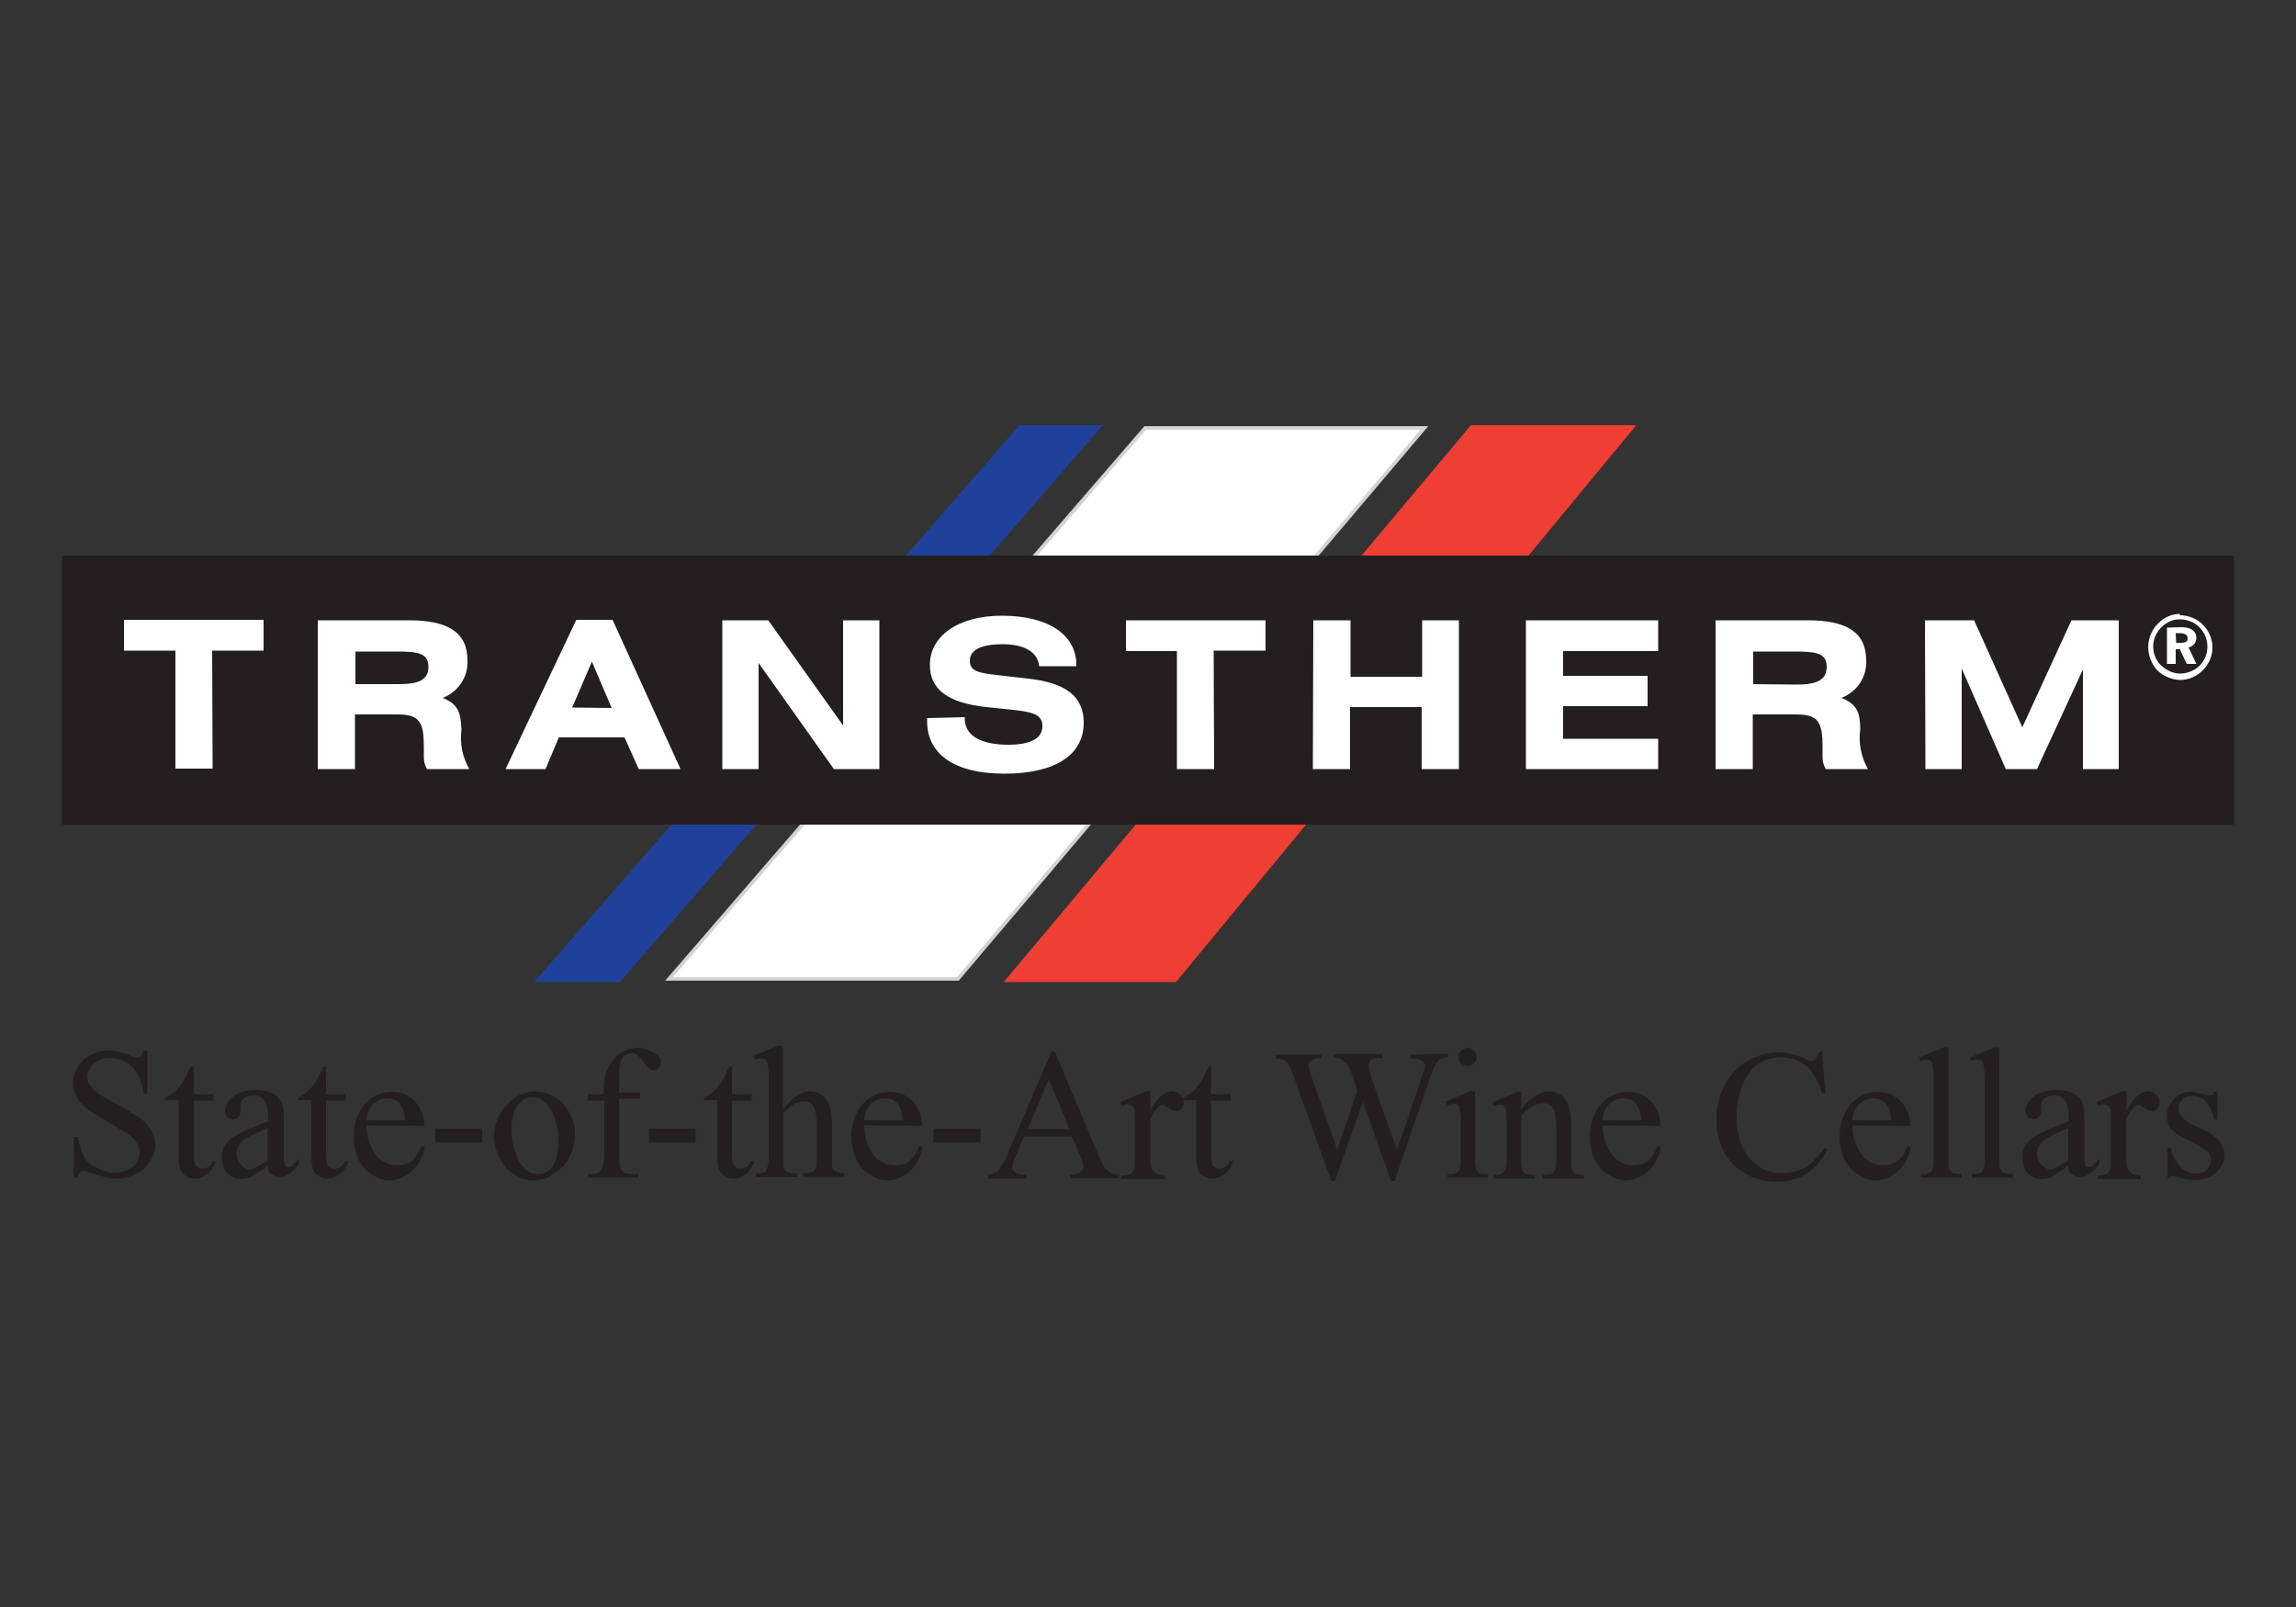 <?xml version="1.0" encoding="utf-8"?>
<!-- Generator: Adobe Illustrator 26.3.1, SVG Export Plug-In . SVG Version: 6.00 Build 0)  -->
<svg version="1.1" id="Layer_1" xmlns="http://www.w3.org/2000/svg" xmlns:xlink="http://www.w3.org/1999/xlink" x="0px" y="0px"
	 viewBox="0 0 500 350" style="enable-background:new 0 0 500 350;" xml:space="preserve">
<rect x="0" y="0" width="500" height="350" fill="#333333" stroke="none"/>
<style type="text/css">
	.st0{fill-rule:evenodd;clip-rule:evenodd;fill:#20419A;stroke:#20419A;stroke-width:0.785;stroke-miterlimit:2.61;}
	.st1{fill-rule:evenodd;clip-rule:evenodd;fill:#EF3E33;stroke:#EF3E33;stroke-width:0.785;stroke-miterlimit:2.61;}
	.st2{fill-rule:evenodd;clip-rule:evenodd;fill:#FFFFFF;stroke:#D1D3D4;stroke-width:0.785;stroke-miterlimit:2.61;}
	.st3{fill-rule:evenodd;clip-rule:evenodd;fill:#231F20;}
	.st4{fill-rule:evenodd;clip-rule:evenodd;fill:#FFFFFF;}
	.st5{enable-background:new    ;}
	.st6{fill:#231F20;}
</style>
<g>
	<polygon class="st0" points="230.4,93 239.3,93 134.8,213.5 117.2,213.5 222.2,93 	"/>
	<polygon class="st1" points="320.5,93 355.5,93 255.9,213.5 219.4,213.5 	"/>
	<polygon class="st2" points="249.4,93.2 310.2,93.2 208.6,213.2 145.7,213.2 	"/>
	<polygon class="st3" points="13.5,121 486.5,121 486.5,179.6 13.5,179.6 	"/>
	<path class="st4" d="M473.8,137.9h0.9c1.1,0,1.7,0.4,1.7,1.1c0,0.9-0.6,1-1.6,1h-0.9L473.8,137.9L473.8,137.9z M471.9,136.7v7.9
		h1.9v-3.2h0.9l1.5,3.2h2.1l-1.7-3.6c1-0.2,1.7-1,1.7-2.1c0-1.4-1.1-2.3-3.3-2.3L471.9,136.7z M474.8,134.9c3.2,0,5.9,2.6,5.9,5.9
		v0.1c0,1.5-0.6,3-1.7,4.1c-1.1,1-2.6,1.7-4.2,1.7c-1.6,0-3-0.7-4.2-1.8c-1.1-1-1.7-2.6-1.7-4.1c0-1.6,0.7-3.1,1.8-4.2
		C471.8,135.5,473.3,134.8,474.8,134.9z M474.8,133.7c-2.5,0-4.7,1.4-6,3.6c-1.6,2.7-1.2,6.2,0.9,8.6c1.3,1.3,3.1,2.1,5,2.2
		c1.9,0,3.7-0.8,5-2.1c1.3-1.3,2.1-3.1,2.1-4.9c0-4-3.2-7.1-7.1-7.1V133.7z M419.3,167.5h7.9v-21.9l9.6,21.9h6.8l10-21.7v21.7h7.8
		v-32.4h-10.3l-10.7,23.3l-10.5-23.3h-10.7L419.3,167.5L419.3,167.5z M381.8,149v-7.1h8.9c4.7,0,7.1,0.3,7.1,3.3s-2.3,3.9-6.6,3.9
		L381.8,149z M373.6,167.5h8.1v-11.9h9.5c4.8,0,5.7,1.7,5.7,7.1v2.2c0,0.9,0.2,1.8,0.7,2.6h9.2c-1.5-2.6-2.1-5.6-1.7-8.6
		c0-3.6-0.6-5.5-4.1-6.9c3.4-1.3,5.6-4.6,5.4-8.2c0-6.1-4.3-8.7-12.7-8.7h-20.1C373.6,134.9,373.6,167.5,373.6,167.5z M332.3,167.5
		h28.8v-6.6h-20.7v-7.1h18.4v-6.6h-18.4v-5.4h20.7v-6.7h-28.8V167.5z M285.9,167.5h8.1V154h15.6v13.5h8.1v-32.4h-8v12.3h-15.6v-12.3
		H286L285.9,167.5L285.9,167.5z M264.3,141.7h11.3v-6.6h-30.4v6.7h11.1v25.7h8.1L264.3,141.7L264.3,141.7z M201.9,156.4v0.7
		c0,7.1,5.9,11.4,16.8,11.4c11,0,17.3-4,17.3-11.1c0-5.8-4-8.7-12.1-9.6l-6.1-0.7c-4.5-0.5-6.6-0.8-6.6-3.2s2.6-3.6,7.1-3.6
		c4.6,0,7.7,1.6,8,4.8h8.1v-0.3c0-6.4-5.9-10.7-16.2-10.7c-9.8,0-15.7,4.6-15.7,10.7c0,5.5,4.1,8.3,12.3,9.2l5.8,0.6
		c4.4,0.5,6.4,1,6.4,3.6s-2.6,4-7.4,4c-6.2,0-9.5-2.1-9.5-5.7v-0.3L201.9,156.4z M157.3,167.5h7.9v-23.1l16.4,23.1h9.9v-32.4h-7.9
		V158l-16.3-22.9h-10V167.5z M124.6,154.1l4.3-10l4.3,10.1L124.6,154.1z M110.1,167.5h8.7l2.9-6.9H136l3.1,6.9h9.1L133.4,135h-7.9
		L110.1,167.5z M77.4,149v-7.1h8.9c4.6,0,7,0.3,7,3.3S91,149,86.8,149H77.4z M69.2,167.5h8.1v-11.9h9.3c4.8,0,5.7,1.7,5.7,7.1v2.2
		c0,0.9,0.2,1.8,0.7,2.6h9.2c-1.5-2.6-2.1-5.6-1.7-8.6c-0.2-3.6-0.6-5.5-4.1-6.9c3.4-1.3,5.6-4.6,5.4-8.2c0-6.1-4.3-8.7-12.7-8.7
		H69.2V167.5z M46.2,141.7h11.2V135H27v6.7h11.2v25.7h8.1L46.2,141.7L46.2,141.7z"/>
	<g class="st5">
		<path class="st6" d="M32.1,228.9v9.3h-0.8c-0.4-2.5-1.1-4.4-2.5-5.8c-1.3-1.3-2.9-2-5-2c-0.7,0-1.3,0.1-1.9,0.4
			c-0.6,0.3-1,0.6-1.5,0.9c-0.5,0.4-0.8,0.9-1,1.3c-0.3,0.5-0.4,1-0.4,1.5c0,0.5,0.1,0.9,0.3,1.4c0.2,0.5,0.9,1.1,1.8,2.1
			c1.7,1,3.2,2,4.6,2.6c1.2,0.7,2.9,1.7,5.1,3.1c0.9,0.8,1.6,1.5,2.2,2.6c0.5,0.9,0.8,2,0.8,3c0,1-0.2,2-0.7,2.8
			c-0.4,0.9-1,1.7-1.7,2.4c-0.8,0.7-1.6,1.2-2.6,1.6c-1,0.4-2.2,0.6-3.4,0.6c-0.8,0-1.5-0.1-2.2-0.2c-0.1,0-0.5-0.1-0.9-0.3
			c-0.5-0.2-1-0.3-1.6-0.5c-0.6-0.2-1.1-0.3-1.6-0.5c-0.5-0.1-0.8-0.2-0.9-0.2c-0.4,0-0.6,0.1-0.8,0.3c-0.2,0.2-0.4,0.6-0.5,1.2
			h-0.8v-8.9h0.8c0.4,1.9,0.9,3.3,1.4,4.4c0.3,0.5,0.7,0.9,1.1,1.3c0.5,0.4,0.9,0.8,1.6,1c0.6,0.3,1.2,0.6,1.9,0.8
			c0.7,0.2,1.3,0.3,2.1,0.3c0.9,0,1.6-0.1,2.3-0.4s1.2-0.6,1.7-0.9s0.9-0.9,1-1.4c0.3-0.6,0.4-1.1,0.4-1.7c0-0.7-0.2-1.3-0.6-2
			c-0.4-0.7-0.9-1.3-1.9-2c-0.9-0.5-1.9-1.1-3-1.8c-2.3-1.3-4.3-2.6-6-3.7c-0.9-0.8-1.7-1.6-2.2-2.6c-0.5-0.9-0.8-2-0.8-3
			c0-0.9,0.2-1.9,0.6-2.7c0.4-0.9,0.9-1.6,1.6-2.3c0.7-0.7,1.5-1.1,2.5-1.5c0.9-0.4,2-0.6,3.1-0.6c1.4,0,2.9,0.4,4.5,1
			c0.4,0.2,0.7,0.3,0.9,0.4c0.3,0.1,0.5,0.1,0.7,0.1c0.4,0,0.7-0.1,0.9-0.3c0.2-0.2,0.4-0.6,0.5-1.2L32.1,228.9L32.1,228.9z"/>
		<path class="st6" d="M42.2,232.3v6h4.3v1.4h-4.3v11.8c0,0.6,0,1,0.1,1.5c0.1,0.4,0.2,0.7,0.4,0.9c0.2,0.2,0.4,0.4,0.6,0.5
			c0.2,0.1,0.5,0.1,0.8,0.1c0.5,0,0.9-0.1,1.3-0.4c0.4-0.3,0.8-0.7,0.9-1.2H47c-0.5,1.3-1.1,2.3-2,2.9c-0.9,0.7-1.7,0.9-2.6,0.9
			c-1,0-1.9-0.4-2.6-1.1c-0.7-0.8-0.9-2-0.9-3.8v-12.2H36V239c1.1-0.5,2.2-1.1,3-2.3c0.9-1,1.7-2.6,2.5-4.4L42.2,232.3L42.2,232.3z"
			/>
		<path class="st6" d="M58.3,253.8c-0.9,0.8-1.7,1.3-2.3,1.7c-0.6,0.4-1,0.7-1.2,0.8c-0.8,0.4-1.5,0.5-2.3,0.5
			c-0.7,0-1.2-0.1-1.7-0.4c-0.6-0.2-0.9-0.6-1.3-0.9s-0.7-0.9-0.9-1.5c-0.2-0.6-0.3-1.2-0.3-1.9c0-0.9,0.2-1.6,0.5-2.3
			c0.3-0.7,0.9-1.2,1.5-1.8s1.6-1,2.6-1.5c1.7-0.8,3.5-1.5,5.5-2.3v-0.8c0-0.9-0.1-1.7-0.2-2.3c-0.2-0.6-0.4-1.1-0.7-1.5
			c-0.3-0.4-0.7-0.7-1-0.8c-0.4-0.2-0.9-0.2-1.4-0.2c-0.9,0-1.5,0.2-2,0.7c-0.5,0.5-0.8,0.9-0.8,1.5l0.1,1.1c0,0.6-0.2,1-0.5,1.4
			c-0.3,0.3-0.8,0.5-1.2,0.5c-0.5,0-0.9-0.2-1.2-0.5c-0.3-0.4-0.5-0.9-0.5-1.4c0-0.6,0.2-1.1,0.5-1.6c0.3-0.6,0.8-1,1.3-1.5
			c0.6-0.5,1.2-0.8,2.1-1c0.9-0.3,1.8-0.4,2.8-0.4c1.4,0,2.6,0.2,3.6,0.7c0.9,0.4,1.7,1.1,2.1,2.2c0.3,0.6,0.4,1.7,0.4,3.5v6.1
			c0,1,0,1.9,0,2.5c0,0.6,0.1,0.9,0.2,1.2c0.1,0.3,0.2,0.4,0.3,0.5c0.1,0.1,0.3,0.1,0.5,0.1c0.1,0,0.3,0,0.4-0.1
			c0.1,0,0.3-0.1,0.4-0.3c0.2-0.1,0.4-0.3,0.6-0.5c0.2-0.2,0.5-0.5,0.9-0.9v1.1c-1.5,2-2.9,2.9-4.3,2.9c-0.7,0-1.1-0.2-1.5-0.7
			C58.5,255.7,58.3,254.9,58.3,253.8z M58.3,252.6v-6.9c-1.4,0.6-2.9,1.2-4.7,2.2c-0.7,0.4-1.1,0.9-1.5,1.4
			c-0.4,0.6-0.6,1.3-0.6,2.1c0,0.5,0.1,0.9,0.3,1.3c0.2,0.4,0.4,0.8,0.7,1c0.3,0.3,0.6,0.6,0.9,0.7c0.4,0.2,0.7,0.3,1,0.3
			C55.3,254.5,56.7,253.9,58.3,252.6z"/>
		<path class="st6" d="M71,232.3v6h4.3v1.4H71v11.8c0,0.6,0,1,0.1,1.5c0.1,0.4,0.2,0.7,0.4,0.9s0.4,0.4,0.6,0.5
			c0.2,0.1,0.5,0.1,0.8,0.1c0.5,0,0.9-0.1,1.3-0.4c0.4-0.3,0.8-0.7,0.9-1.2h0.8c-0.5,1.3-1.1,2.3-2,2.9s-1.7,0.9-2.6,0.9
			c-1,0-1.9-0.4-2.6-1.1c-0.7-0.8-0.9-2-0.9-3.8v-12.2h-2.9V239c1.1-0.5,2.2-1.1,3-2.3c0.9-1,1.7-2.6,2.5-4.4L71,232.3L71,232.3z"/>
		<path class="st6" d="M79.8,245.1c0,1.3,0.2,2.6,0.6,3.7c0.4,1,0.9,2,1.4,2.7c0.6,0.8,1.3,1.3,2.1,1.7c0.8,0.4,1.6,0.6,2.6,0.6
			c1.2,0,2.2-0.3,3.1-0.9c0.9-0.7,1.6-1.8,2.2-3.4l0.7,0.4c-0.1,0.9-0.4,1.8-0.9,2.6c-0.4,0.9-0.9,1.6-1.6,2.3
			c-0.7,0.7-1.4,1.2-2.3,1.6c-0.9,0.4-1.8,0.7-2.7,0.7c-1,0-2.1-0.2-3-0.7c-0.9-0.5-1.8-1-2.6-1.9c-0.8-0.9-1.3-1.8-1.7-2.9
			c-0.4-1.1-0.7-2.5-0.7-3.9c0-1.5,0.2-2.9,0.7-4.2c0.5-1.2,1-2.3,1.8-3.1s1.6-1.5,2.6-1.9c1-0.5,2.1-0.7,3.3-0.7
			c1,0,1.9,0.2,2.7,0.5c0.9,0.4,1.6,0.9,2.2,1.5c0.7,0.7,1.1,1.4,1.5,2.4c0.4,0.9,0.6,1.9,0.6,3L79.8,245.1L79.8,245.1z M79.8,244
			h8.4c-0.1-1.7-0.5-2.9-1.2-3.7c-0.7-0.8-1.6-1.1-2.7-1.1c-0.6,0-1,0.1-1.6,0.3c-0.5,0.2-0.9,0.6-1.4,0.9c-0.4,0.4-0.8,0.9-1,1.5
			C79.9,242.5,79.8,243.2,79.8,244z"/>
		<path class="st6" d="M94.8,245.8H105v3H94.8V245.8z"/>
		<path class="st6" d="M116.5,237.7c1.2,0,2.5,0.3,3.5,0.8c1,0.5,2,1.1,2.7,2s1.4,1.8,1.8,2.9c0.5,1.1,0.7,2.4,0.7,3.6
			c0,1.5-0.3,2.8-0.8,4.1c-0.5,1.2-1.1,2.3-2,3.1c-0.9,0.9-1.8,1.5-2.8,2.1c-1,0.5-2.3,0.8-3.4,0.8c-1.2,0-2.4-0.3-3.4-0.8
			c-1-0.5-2-1.2-2.7-2.1c-0.8-0.9-1.3-1.9-1.8-3c-0.4-1.1-0.7-2.4-0.7-3.6c0-1.3,0.2-2.6,0.7-3.7c0.5-1.1,1-2.2,1.9-3.1
			c0.8-0.9,1.7-1.6,2.7-2.2C114.2,238,115.3,237.7,116.5,237.7z M115.9,239c-0.6,0-1.1,0.1-1.7,0.4c-0.6,0.3-1,0.7-1.4,1.2
			c-0.4,0.6-0.8,1.2-1,2.1c-0.3,0.9-0.4,1.9-0.4,3.2s0.1,2.6,0.4,3.7c0.3,1.1,0.7,2.2,1.1,3.1c0.5,0.9,1.1,1.6,1.8,2.2
			c0.8,0.6,1.5,0.8,2.4,0.8c0.7,0,1.2-0.1,1.8-0.4s1-0.7,1.4-1.2c0.4-0.6,0.7-1.3,0.9-2.2c0.2-0.9,0.4-2,0.4-3.3s-0.1-2.6-0.4-3.7
			c-0.3-1.1-0.7-2.2-1.1-3c-0.5-0.9-1-1.5-1.8-2.1C117.7,239.2,116.8,239,115.9,239z"/>
		<path class="st6" d="M134.8,239.7v11.9c0,0.9,0.1,1.7,0.2,2.3c0.1,0.6,0.3,0.9,0.6,1.2c0.2,0.3,0.5,0.5,0.8,0.5
			c0.3,0,0.7,0.1,1,0.1h1.6v0.8h-10.9v-0.8h0.8c0.5,0,0.9-0.1,1.2-0.2c0.3-0.1,0.6-0.4,0.8-0.7c0.2-0.3,0.4-0.8,0.5-1.2
			c0.1-0.6,0.2-1.1,0.2-2v-11.9H128v-1.4h3.5V237c0-1.3,0.2-2.5,0.6-3.6c0.4-1,0.9-2,1.5-2.7c0.7-0.8,1.4-1.4,2.4-1.8
			c0.9-0.4,2-0.7,3.1-0.7c0.5,0,1,0.1,1.6,0.3c0.6,0.2,1.1,0.4,1.6,0.7c0.5,0.3,0.9,0.7,1.2,1c0.3,0.4,0.5,0.9,0.5,1.3
			c0,0.4-0.2,0.8-0.5,1.1c-0.4,0.4-0.8,0.5-1.1,0.5c-0.2,0-0.3,0-0.5-0.1c-0.2,0-0.3-0.1-0.5-0.3c-0.2-0.1-0.4-0.3-0.6-0.5
			c-0.2-0.2-0.4-0.6-0.7-0.9c-0.5-0.8-0.9-1.2-1.3-1.5c-0.4-0.3-0.9-0.4-1.3-0.4c-0.6,0-1.1,0.2-1.5,0.5s-0.8,0.9-0.9,1.5
			c-0.2,0.7-0.3,2.4-0.3,5.2v1.3h4.6v1.4h-4.6V239.7z"/>
		<path class="st6" d="M141.3,245.8h10.2v3h-10.2V245.8z"/>
		<path class="st6" d="M159.4,232.3v6h4.3v1.4h-4.3v11.8c0,0.6,0,1,0.1,1.5c0.1,0.4,0.2,0.7,0.4,0.9c0.2,0.2,0.4,0.4,0.6,0.5
			c0.2,0.1,0.5,0.1,0.8,0.1c0.5,0,0.9-0.1,1.3-0.4c0.4-0.3,0.8-0.7,0.9-1.2h0.8c-0.5,1.3-1.1,2.3-2,2.9c-0.9,0.7-1.7,0.9-2.6,0.9
			c-1,0-1.9-0.4-2.6-1.1c-0.7-0.8-0.9-2-0.9-3.8v-12.2h-2.9V239c1.1-0.5,2.2-1.1,3-2.3c0.9-1,1.7-2.6,2.5-4.4L159.4,232.3
			L159.4,232.3z"/>
		<path class="st6" d="M170.5,228.2v13.3c0.8-0.9,1.4-1.5,2-2c0.6-0.5,1-0.9,1.5-1.1c0.5-0.3,0.9-0.5,1.3-0.6
			c0.4-0.1,0.9-0.1,1.2-0.1c1,0,1.9,0.3,2.6,0.9c0.8,0.6,1.3,1.4,1.7,2.6c0.3,0.9,0.4,2.5,0.4,4.6v6.4c0,0.6,0,1.1,0,1.5
			c0,0.4,0.1,0.8,0.3,1c0.2,0.3,0.5,0.5,0.8,0.6c0.4,0.1,0.9,0.2,1.5,0.2v0.8h-8.9v-0.8h0.4c0.6,0,1-0.1,1.4-0.2
			c0.4-0.1,0.6-0.3,0.8-0.6c0.2-0.3,0.3-0.6,0.3-1c0-0.5,0.1-0.9,0.1-1.6v-6.4c0-1.2-0.1-2.2-0.2-2.9c-0.1-0.8-0.3-1.3-0.5-1.8
			c-0.2-0.4-0.6-0.8-0.9-0.9c-0.4-0.2-0.9-0.2-1.3-0.2c-0.4,0-0.7,0-1,0.1c-0.4,0.1-0.7,0.2-1,0.4c-0.4,0.2-0.8,0.5-1.1,0.8
			c-0.4,0.4-0.9,0.8-1.3,1.3v9.6c0,0.7,0,1.1,0,1.5c0,0.4,0.1,0.7,0.2,0.9c0.1,0.2,0.2,0.4,0.3,0.5c0.1,0.1,0.3,0.2,0.5,0.3
			c0.4,0.2,1,0.3,2,0.3v0.8h-9v-0.8c0.5,0,0.9,0,1.2-0.1c0.4-0.1,0.7-0.2,0.9-0.5c0.2-0.2,0.4-0.6,0.5-1c0.1-0.5,0.2-1,0.2-1.9
			v-16.5c0-1.2,0-2.3-0.1-2.9c-0.1-0.7-0.1-1.1-0.3-1.5c-0.1-0.3-0.3-0.5-0.5-0.6c-0.2-0.1-0.4-0.1-0.7-0.1c-0.4,0-0.8,0.1-1.3,0.3
			L164,230l5.4-2.2h1V228.2z"/>
		<path class="st6" d="M188.2,245.1c0,1.3,0.2,2.6,0.6,3.7c0.4,1,0.9,2,1.4,2.7c0.6,0.8,1.3,1.3,2.1,1.7c0.8,0.4,1.6,0.6,2.6,0.6
			c1.2,0,2.2-0.3,3.1-0.9c0.9-0.7,1.6-1.8,2.2-3.4l0.7,0.4c-0.1,0.9-0.4,1.8-0.9,2.6c-0.4,0.9-0.9,1.6-1.6,2.3
			c-0.7,0.7-1.4,1.2-2.3,1.6c-0.9,0.4-1.8,0.7-2.7,0.7c-1,0-2.1-0.2-3-0.7c-0.9-0.5-1.8-1-2.6-1.9c-0.8-0.9-1.3-1.8-1.7-2.9
			c-0.4-1.1-0.7-2.5-0.7-3.9c0-1.5,0.2-2.9,0.7-4.2s1-2.3,1.8-3.1s1.6-1.5,2.6-1.9c1-0.5,2.1-0.7,3.3-0.7c1,0,1.9,0.2,2.7,0.5
			c0.9,0.4,1.6,0.9,2.2,1.5c0.7,0.7,1.1,1.4,1.5,2.4c0.4,0.9,0.6,1.9,0.6,3L188.2,245.1L188.2,245.1z M188.2,244h8.4
			c-0.1-1.7-0.5-2.9-1.2-3.7c-0.7-0.8-1.6-1.1-2.7-1.1c-0.6,0-1,0.1-1.6,0.3c-0.5,0.2-0.9,0.6-1.4,0.9c-0.4,0.4-0.8,0.9-1,1.5
			C188.4,242.5,188.2,243.2,188.2,244z"/>
		<path class="st6" d="M203.3,245.8h10.2v3h-10.2V245.8z"/>
		<path class="st6" d="M233.4,247.5H223l-1.8,4.3c-0.5,1-0.7,1.8-0.7,2.4c0,0.2,0,0.4,0.1,0.6c0.1,0.2,0.2,0.4,0.5,0.5
			c0.2,0.2,0.6,0.3,0.9,0.4s0.9,0.2,1.6,0.2v0.8h-8.5v-0.8c0.7-0.1,1.2-0.3,1.6-0.5s0.8-0.5,1-0.9s0.6-0.8,0.9-1.3
			c0.3-0.6,0.6-1.2,0.9-2.1l9.5-22.1h0.7l9.4,22.3c0.4,0.9,0.8,1.7,1,2.3c0.3,0.6,0.7,1,1,1.3c0.4,0.3,0.8,0.6,1.1,0.7
			s0.9,0.2,1.5,0.2v0.8h-10.6v-0.8c1,0,1.8-0.2,2.2-0.5c0.4-0.3,0.6-0.7,0.6-1.1c0-0.6-0.3-1.5-0.8-2.7L233.4,247.5z M232.9,245.9
			l-4.5-10.9l-4.6,10.9H232.9z"/>
		<path class="st6" d="M250.5,237.7v4.1c1.5-2.7,3.1-4.1,4.7-4.1c0.4,0,0.7,0.1,1,0.2c0.3,0.1,0.6,0.3,0.8,0.5
			c0.2,0.2,0.4,0.5,0.6,0.8c0.1,0.3,0.2,0.6,0.2,0.9c0,0.5-0.2,0.9-0.5,1.3c-0.4,0.4-0.8,0.6-1.2,0.6c-0.2,0-0.5-0.1-0.8-0.2
			c-0.3-0.1-0.6-0.3-0.9-0.5c-0.3-0.2-0.5-0.4-0.8-0.5c-0.2-0.1-0.4-0.2-0.5-0.2c-0.4,0-0.8,0.3-1.2,0.9c-0.5,0.6-0.9,1.3-1.4,2.2
			v8.7c0,0.6,0,1,0.1,1.4c0.1,0.5,0.2,0.9,0.5,1.1c0.2,0.3,0.6,0.6,0.9,0.8c0.4,0.2,1,0.3,1.7,0.3v0.8h-9.5v-0.8c0.6,0,1,0,1.4-0.1
			s0.7-0.3,0.9-0.5c0.2-0.3,0.4-0.6,0.5-1s0.1-1,0.1-1.8v-7.1c0-1,0-1.9,0-2.6c0-0.6-0.1-1-0.1-1.2c-0.2-0.8-0.7-1.2-1.3-1.2
			c-0.2,0-0.5,0-0.7,0.1c-0.2,0.1-0.5,0.1-0.8,0.2l-0.2-0.8l5.5-2.3L250.5,237.7L250.5,237.7z"/>
		<path class="st6" d="M263.7,232.3v6h4.3v1.4h-4.3v11.8c0,0.6,0,1,0.1,1.5c0.1,0.4,0.2,0.7,0.4,0.9c0.2,0.2,0.4,0.4,0.6,0.5
			s0.5,0.1,0.8,0.1c0.5,0,0.9-0.1,1.3-0.4c0.4-0.3,0.8-0.7,0.9-1.2h0.8c-0.5,1.3-1.1,2.3-2,2.9s-1.7,0.9-2.6,0.9
			c-1,0-1.9-0.4-2.6-1.1c-0.7-0.8-0.9-2-0.9-3.8v-12.2h-2.8V239c1.1-0.5,2.2-1.1,3-2.3c0.9-1,1.7-2.6,2.5-4.4L263.7,232.3
			L263.7,232.3z"/>
		<path class="st6" d="M315.3,229.5v0.8c-0.6,0-0.9,0.1-1.3,0.2c-0.4,0.1-0.7,0.3-0.9,0.7c-0.3,0.4-0.6,0.9-0.9,1.5
			c-0.3,0.7-0.7,1.6-1,2.7l-7.5,21.8h-0.8l-6.1-17.2l-6.1,17.2h-0.8l-8-22.3c-0.3-0.9-0.6-1.5-0.8-2c-0.2-0.5-0.3-0.9-0.4-0.9
			c-0.3-0.5-0.7-0.9-1-1.1c-0.5-0.3-1-0.4-1.9-0.4v-0.8h9.9v0.8h-0.5c-0.7,0-1.2,0.2-1.6,0.5c-0.4,0.3-0.6,0.7-0.6,1.1
			c0,0.5,0.3,1.5,0.9,3.2l5.3,15.1l4.4-12.9l-1.4-4.1c-0.2-0.5-0.5-0.9-0.7-1.3c-0.2-0.4-0.5-0.7-0.8-0.9c-0.3-0.3-0.6-0.5-0.9-0.6
			s-0.9-0.2-1.3-0.2v-0.8h10.5v0.8h-0.8c-0.8,0-1.3,0.2-1.6,0.5c-0.4,0.3-0.5,0.8-0.5,1.3c0,0.7,0.3,1.9,0.9,3.5l5.2,14.7l5.1-14.8
			c0.3-0.9,0.5-1.5,0.7-2.1s0.3-1,0.3-1.3c0-0.7-0.3-1-0.9-1.3c-0.6-0.3-1.2-0.4-2.2-0.4v-0.8L315.3,229.5L315.3,229.5z"/>
		<path class="st6" d="M321.2,237.7v14.6c0,0.9,0.1,1.5,0.2,2c0.1,0.5,0.3,0.8,0.5,1c0.2,0.2,0.5,0.3,0.9,0.4c0.4,0,0.8,0,1.2,0v0.8
			h-8.8v-0.8c0.6,0,1.1,0,1.5-0.1c0.4-0.1,0.7-0.3,0.9-0.5c0.2-0.3,0.3-0.6,0.4-1c0.1-0.5,0.1-1,0.1-1.7v-7c0-1.1,0-2.1-0.1-2.7
			c0-0.7-0.1-1.1-0.2-1.5c-0.1-0.3-0.3-0.6-0.5-0.7c-0.2-0.1-0.5-0.1-0.8-0.1c-0.2,0-0.4,0-0.6,0.1s-0.5,0.1-0.8,0.2l-0.3-0.8
			l5.5-2.3L321.2,237.7L321.2,237.7z M319.6,228.2c0.6,0,1,0.2,1.4,0.6s0.6,0.9,0.6,1.4c0,0.6-0.2,1-0.6,1.4
			c-0.4,0.4-0.9,0.6-1.4,0.6s-1-0.2-1.4-0.6s-0.6-0.9-0.6-1.4c0-0.6,0.2-1,0.6-1.4S319,228.2,319.6,228.2z"/>
		<path class="st6" d="M331.2,241.6c2.1-2.6,4.2-3.9,6.1-3.9c0.7,0,1.3,0.1,1.9,0.4c0.6,0.2,1,0.6,1.5,1.1c0.4,0.6,0.8,1.2,1,2.1
			c0.3,0.9,0.4,2,0.4,3.3v7.8c0,0.8,0,1.4,0.1,1.9c0.1,0.5,0.3,0.8,0.5,1c0.2,0.2,0.5,0.4,0.9,0.5s0.9,0.1,1.3,0.1v0.8h-9v-0.8h0.4
			c0.6,0,1-0.1,1.4-0.2s0.6-0.3,0.8-0.6c0.2-0.3,0.3-0.6,0.3-1c0.1-0.5,0.1-0.9,0.1-1.6V245c0-1.7-0.2-2.8-0.7-3.6
			c-0.5-0.8-1.1-1.1-2.2-1.1c-1.6,0-3.1,0.9-4.7,2.6v9.6c0,0.8,0,1.4,0.1,1.8c0.1,0.5,0.2,0.8,0.4,1c0.2,0.3,0.5,0.4,0.9,0.5
			s0.9,0.1,1.6,0.1v0.8h-9v-0.8h0.4c0.5,0,0.9-0.1,1.1-0.2s0.6-0.3,0.8-0.6c0.2-0.3,0.3-0.6,0.4-1c0.1-0.5,0.1-0.9,0.1-1.6v-6.7
			c0-1.3,0-2.3-0.1-3c0-0.8-0.1-1.2-0.2-1.5c-0.1-0.3-0.3-0.5-0.5-0.6c-0.2-0.1-0.4-0.1-0.7-0.1c-0.2,0-0.4,0-0.6,0.1
			c-0.2,0.1-0.5,0.1-0.8,0.2l-0.3-0.8l5.5-2.3h0.9L331.2,241.6L331.2,241.6z"/>
		<path class="st6" d="M349,245.1c0,1.3,0.2,2.6,0.6,3.7c0.4,1.1,0.9,2,1.4,2.7c0.6,0.8,1.3,1.3,2.1,1.7c0.8,0.4,1.6,0.6,2.6,0.6
			c1.2,0,2.2-0.3,3.1-0.9c0.9-0.7,1.6-1.8,2.2-3.4l0.7,0.4c-0.1,0.9-0.4,1.8-0.9,2.6c-0.4,0.9-0.9,1.6-1.6,2.3
			c-0.7,0.7-1.4,1.2-2.3,1.6c-0.9,0.4-1.8,0.7-2.7,0.7c-1,0-2.1-0.2-3-0.7c-0.9-0.5-1.8-1-2.6-1.9c-0.8-0.9-1.3-1.8-1.7-2.9
			c-0.4-1.1-0.7-2.5-0.7-3.9c0-1.5,0.2-2.9,0.7-4.2c0.5-1.2,1-2.3,1.8-3.1c0.8-0.9,1.6-1.5,2.6-1.9c1-0.5,2.1-0.7,3.3-0.7
			c1,0,1.9,0.2,2.7,0.5c0.9,0.4,1.6,0.9,2.2,1.5c0.7,0.7,1.1,1.4,1.5,2.4c0.4,0.9,0.6,1.9,0.6,3L349,245.1L349,245.1z M349,244h8.4
			c-0.1-1.7-0.5-2.9-1.2-3.7c-0.7-0.8-1.6-1.1-2.7-1.1c-0.6,0-1,0.1-1.6,0.3c-0.5,0.2-0.9,0.6-1.4,0.9c-0.4,0.4-0.8,0.9-1,1.5
			C349.2,242.5,349.1,243.2,349,244z"/>
		<path class="st6" d="M396.8,228.9l0.7,9.2h-0.7c-0.9-2.7-2-4.7-3.5-6c-1.5-1.2-3.3-1.8-5.5-1.8c-1.4,0-2.6,0.3-3.8,0.8
			c-1.1,0.6-2.2,1.3-3,2.5c-0.9,1-1.5,2.5-2,4.1c-0.5,1.6-0.8,3.6-0.8,5.8c0,1.8,0.2,3.4,0.7,4.9c0.5,1.4,1.1,2.7,2,3.8
			c0.9,1,1.9,1.8,3.1,2.4c1.2,0.6,2.6,0.9,4.3,0.9c1.7,0,3.2-0.4,4.6-1.1c1.3-0.7,2.8-2.2,4.4-4.4l0.7,0.4c-1.3,2.4-2.9,4.2-4.7,5.3
			c-1.8,1.1-3.9,1.7-6.4,1.7c-1.9,0-3.7-0.4-5.3-1c-1.6-0.7-2.9-1.6-4.2-2.8c-1.1-1.2-2.1-2.6-2.7-4.4c-0.7-1.7-0.9-3.5-0.9-5.5
			c0-2.7,0.6-5.2,1.8-7.4c1.2-2.3,2.8-4,4.9-5.2c2.2-1.2,4.4-1.9,6.9-1.9c2,0,3.9,0.5,5.8,1.4c0.6,0.3,0.9,0.5,1.2,0.5
			c0.5,0,0.8-0.2,1-0.6c0.3-0.4,0.5-0.8,0.6-1.3L396.8,228.9L396.8,228.9z"/>
		<path class="st6" d="M403.4,245.1c0,1.3,0.2,2.6,0.6,3.7c0.4,1,0.9,2,1.4,2.7c0.6,0.8,1.3,1.3,2.1,1.7c0.8,0.4,1.6,0.6,2.6,0.6
			c1.2,0,2.2-0.3,3.1-0.9c0.9-0.7,1.6-1.8,2.2-3.4l0.7,0.4c-0.1,0.9-0.4,1.8-0.9,2.6c-0.4,0.9-0.9,1.6-1.6,2.3
			c-0.7,0.7-1.4,1.2-2.3,1.6c-0.9,0.4-1.8,0.7-2.7,0.7c-1,0-2.1-0.2-3-0.7c-0.9-0.5-1.8-1-2.6-1.9c-0.8-0.9-1.3-1.8-1.7-2.9
			c-0.4-1.1-0.7-2.5-0.7-3.9c0-1.5,0.2-2.9,0.7-4.2c0.5-1.2,1-2.3,1.8-3.1s1.6-1.5,2.6-1.9c1-0.5,2.1-0.7,3.3-0.7
			c1,0,1.9,0.2,2.7,0.5c0.9,0.4,1.6,0.9,2.2,1.5c0.7,0.7,1.1,1.4,1.5,2.4c0.4,0.9,0.6,1.9,0.6,3L403.4,245.1L403.4,245.1z
			 M403.4,244h8.4c-0.1-1.7-0.5-2.9-1.2-3.7c-0.7-0.8-1.6-1.1-2.7-1.1c-0.6,0-1,0.1-1.6,0.3c-0.5,0.2-0.9,0.6-1.4,0.9
			c-0.4,0.4-0.8,0.9-1,1.5C403.6,242.5,403.5,243.2,403.4,244z"/>
		<path class="st6" d="M424.3,228.2v24.1c0,0.9,0,1.5,0.1,1.9c0.1,0.5,0.3,0.8,0.5,1s0.6,0.4,0.9,0.4s0.9,0.1,1.4,0.1v0.8h-8.9v-0.8
			c0.6,0,1,0,1.4-0.1s0.7-0.3,0.9-0.5c0.2-0.3,0.3-0.6,0.4-1c0.1-0.5,0.1-1,0.1-1.7v-16.5c0-1.2,0-2.2-0.1-2.9
			c-0.1-0.7-0.1-1.1-0.3-1.5c-0.1-0.3-0.3-0.5-0.5-0.6s-0.4-0.1-0.7-0.1c-0.4,0-0.9,0.1-1.3,0.3l-0.3-0.8l5.4-2.2H424.3z"/>
		<path class="st6" d="M435.4,228.2v24.1c0,0.9,0,1.5,0.1,1.9c0.1,0.5,0.3,0.8,0.5,1c0.2,0.2,0.6,0.4,0.9,0.4c0.4,0,0.9,0.1,1.4,0.1
			v0.8h-8.9v-0.8c0.6,0,1,0,1.4-0.1s0.7-0.3,0.9-0.5s0.3-0.6,0.4-1c0.1-0.5,0.1-1,0.1-1.7v-16.5c0-1.2,0-2.2-0.1-2.9
			c-0.1-0.7-0.1-1.1-0.3-1.5c-0.1-0.3-0.3-0.5-0.5-0.6s-0.4-0.1-0.7-0.1c-0.4,0-0.9,0.1-1.3,0.3l-0.3-0.8l5.4-2.2H435.4z"/>
		<path class="st6" d="M450.4,253.8c-0.9,0.8-1.7,1.3-2.3,1.7s-1,0.7-1.2,0.8c-0.8,0.4-1.5,0.5-2.3,0.5c-0.7,0-1.2-0.1-1.7-0.4
			c-0.6-0.2-0.9-0.6-1.3-0.9s-0.7-0.9-0.9-1.5c-0.2-0.6-0.3-1.2-0.3-1.9c0-0.9,0.2-1.6,0.5-2.3c0.3-0.7,0.9-1.2,1.5-1.8
			c0.7-0.6,1.6-1,2.6-1.5c1.7-0.8,3.5-1.5,5.5-2.3v-0.8c0-0.9-0.1-1.7-0.2-2.3c-0.2-0.6-0.4-1.1-0.7-1.5c-0.3-0.4-0.7-0.7-1-0.8
			c-0.4-0.2-0.9-0.2-1.4-0.2c-0.9,0-1.5,0.2-2,0.7c-0.5,0.5-0.8,0.9-0.8,1.5l0.1,1.1c0,0.6-0.2,1-0.5,1.4c-0.3,0.3-0.8,0.5-1.2,0.5
			s-0.9-0.2-1.2-0.5c-0.3-0.4-0.5-0.9-0.5-1.4c0-0.6,0.2-1.1,0.5-1.6c0.3-0.6,0.8-1,1.3-1.5c0.6-0.5,1.2-0.8,2.1-1
			c0.9-0.3,1.8-0.4,2.8-0.4c1.4,0,2.6,0.2,3.6,0.7c0.9,0.4,1.7,1.1,2.1,2.2c0.3,0.6,0.4,1.7,0.4,3.5v6.1c0,1,0,1.9,0,2.5
			c0,0.6,0.1,0.9,0.2,1.2c0.1,0.3,0.2,0.4,0.3,0.5c0.1,0.1,0.3,0.1,0.5,0.1c0.1,0,0.3,0,0.4-0.1c0.1,0,0.3-0.1,0.4-0.3
			c0.2-0.1,0.4-0.3,0.6-0.5s0.5-0.5,0.9-0.9v1.1c-1.5,2-2.9,2.9-4.3,2.9c-0.7,0-1.1-0.2-1.5-0.7
			C450.6,255.7,450.4,254.9,450.4,253.8z M450.4,252.6v-6.9c-1.4,0.6-2.9,1.2-4.7,2.2c-0.7,0.4-1.1,0.9-1.5,1.4
			c-0.4,0.6-0.6,1.3-0.6,2.1c0,0.5,0.1,0.9,0.3,1.3c0.2,0.4,0.4,0.8,0.7,1c0.3,0.3,0.6,0.6,0.9,0.7c0.4,0.2,0.7,0.3,1,0.3
			C447.4,254.5,448.7,253.9,450.4,252.6z"/>
		<path class="st6" d="M463.1,237.7v4.1c1.5-2.7,3.1-4.1,4.7-4.1c0.4,0,0.7,0.1,0.9,0.2c0.3,0.1,0.6,0.3,0.8,0.5
			c0.2,0.2,0.4,0.5,0.6,0.8c0.1,0.3,0.2,0.6,0.2,0.9c0,0.5-0.2,0.9-0.5,1.3c-0.4,0.4-0.8,0.6-1.2,0.6c-0.2,0-0.5-0.1-0.8-0.2
			c-0.3-0.1-0.6-0.3-0.9-0.5c-0.3-0.2-0.5-0.4-0.8-0.5c-0.2-0.1-0.4-0.2-0.5-0.2c-0.4,0-0.8,0.3-1.2,0.9s-0.9,1.3-1.4,2.2v8.7
			c0,0.6,0,1,0.1,1.4c0.1,0.5,0.2,0.9,0.5,1.1c0.2,0.3,0.6,0.6,0.9,0.8c0.4,0.2,1,0.3,1.7,0.3v0.8h-9.4v-0.8c0.6,0,1,0,1.4-0.1
			s0.7-0.3,0.9-0.5c0.2-0.3,0.4-0.6,0.5-1c0.1-0.5,0.1-1,0.1-1.8v-7.1c0-1,0-1.9,0-2.6c0-0.6-0.1-1-0.1-1.2
			c-0.2-0.8-0.7-1.2-1.3-1.2c-0.2,0-0.5,0-0.7,0.1c-0.2,0.1-0.5,0.1-0.8,0.2l-0.2-0.8l5.5-2.3L463.1,237.7L463.1,237.7z"/>
		<path class="st6" d="M482.9,237.7v6.1h-0.7c-0.3-0.9-0.5-1.8-0.9-2.5c-0.3-0.7-0.7-1.1-1-1.5c-0.4-0.4-0.9-0.7-1.3-0.8
			c-0.5-0.2-1-0.3-1.6-0.3c-0.5,0-0.9,0.1-1.2,0.2c-0.4,0.1-0.7,0.3-0.9,0.6c-0.3,0.2-0.5,0.5-0.7,0.8c-0.2,0.3-0.2,0.6-0.2,0.9
			c0,0.4,0,0.8,0.1,1c0.1,0.3,0.3,0.6,0.5,0.9c0.2,0.3,0.6,0.6,0.9,0.9c0.4,0.3,0.9,0.6,1.5,0.9l2.9,1.4c2.6,1.3,4.1,3,4.1,5.2
			c0,0.9-0.2,1.6-0.5,2.3c-0.4,0.7-0.9,1.2-1.4,1.7c-0.6,0.5-1.2,0.9-2,1.1c-0.8,0.3-1.5,0.4-2.3,0.4c-0.6,0-1.1,0-1.8-0.1
			c-0.7-0.1-1.3-0.3-2-0.5c-0.2-0.1-0.4-0.1-0.6-0.2c-0.2,0-0.4-0.1-0.5-0.1c-0.3,0-0.6,0.2-0.8,0.5H472V250h0.7
			c0.2,0.9,0.5,1.7,0.9,2.5c0.4,0.7,0.9,1.3,1.3,1.7c0.5,0.5,1,0.9,1.6,1c0.6,0.3,1.2,0.4,1.9,0.4c0.5,0,0.9-0.1,1.2-0.2
			c0.4-0.1,0.7-0.4,0.9-0.6c0.3-0.3,0.5-0.6,0.7-0.9c0.2-0.4,0.3-0.7,0.3-1c0-0.5-0.1-0.9-0.2-1.2c-0.1-0.4-0.4-0.8-0.8-1
			c-0.4-0.3-0.9-0.7-1.4-1c-0.7-0.4-1.4-0.9-2.5-1.3c-0.9-0.5-1.8-0.9-2.4-1.3c-0.6-0.4-1-0.9-1.4-1.2c-0.4-0.4-0.6-0.9-0.7-1.3
			s-0.2-0.9-0.2-1.5c0-0.8,0.1-1.4,0.4-2.1c0.3-0.7,0.7-1.2,1.1-1.7c0.5-0.5,1-0.9,1.7-1.1c0.7-0.3,1.4-0.4,2.2-0.4
			c0.3,0,0.6,0,0.9,0.1c0.4,0.1,0.8,0.2,1.2,0.3c0.4,0.1,0.8,0.2,1.1,0.3c0.4,0.1,0.6,0.1,0.7,0.1c0.2,0,0.4,0,0.5-0.1
			c0.1-0.1,0.3-0.3,0.4-0.7L482.9,237.7L482.9,237.7z"/>
	</g>
</g>
</svg>
